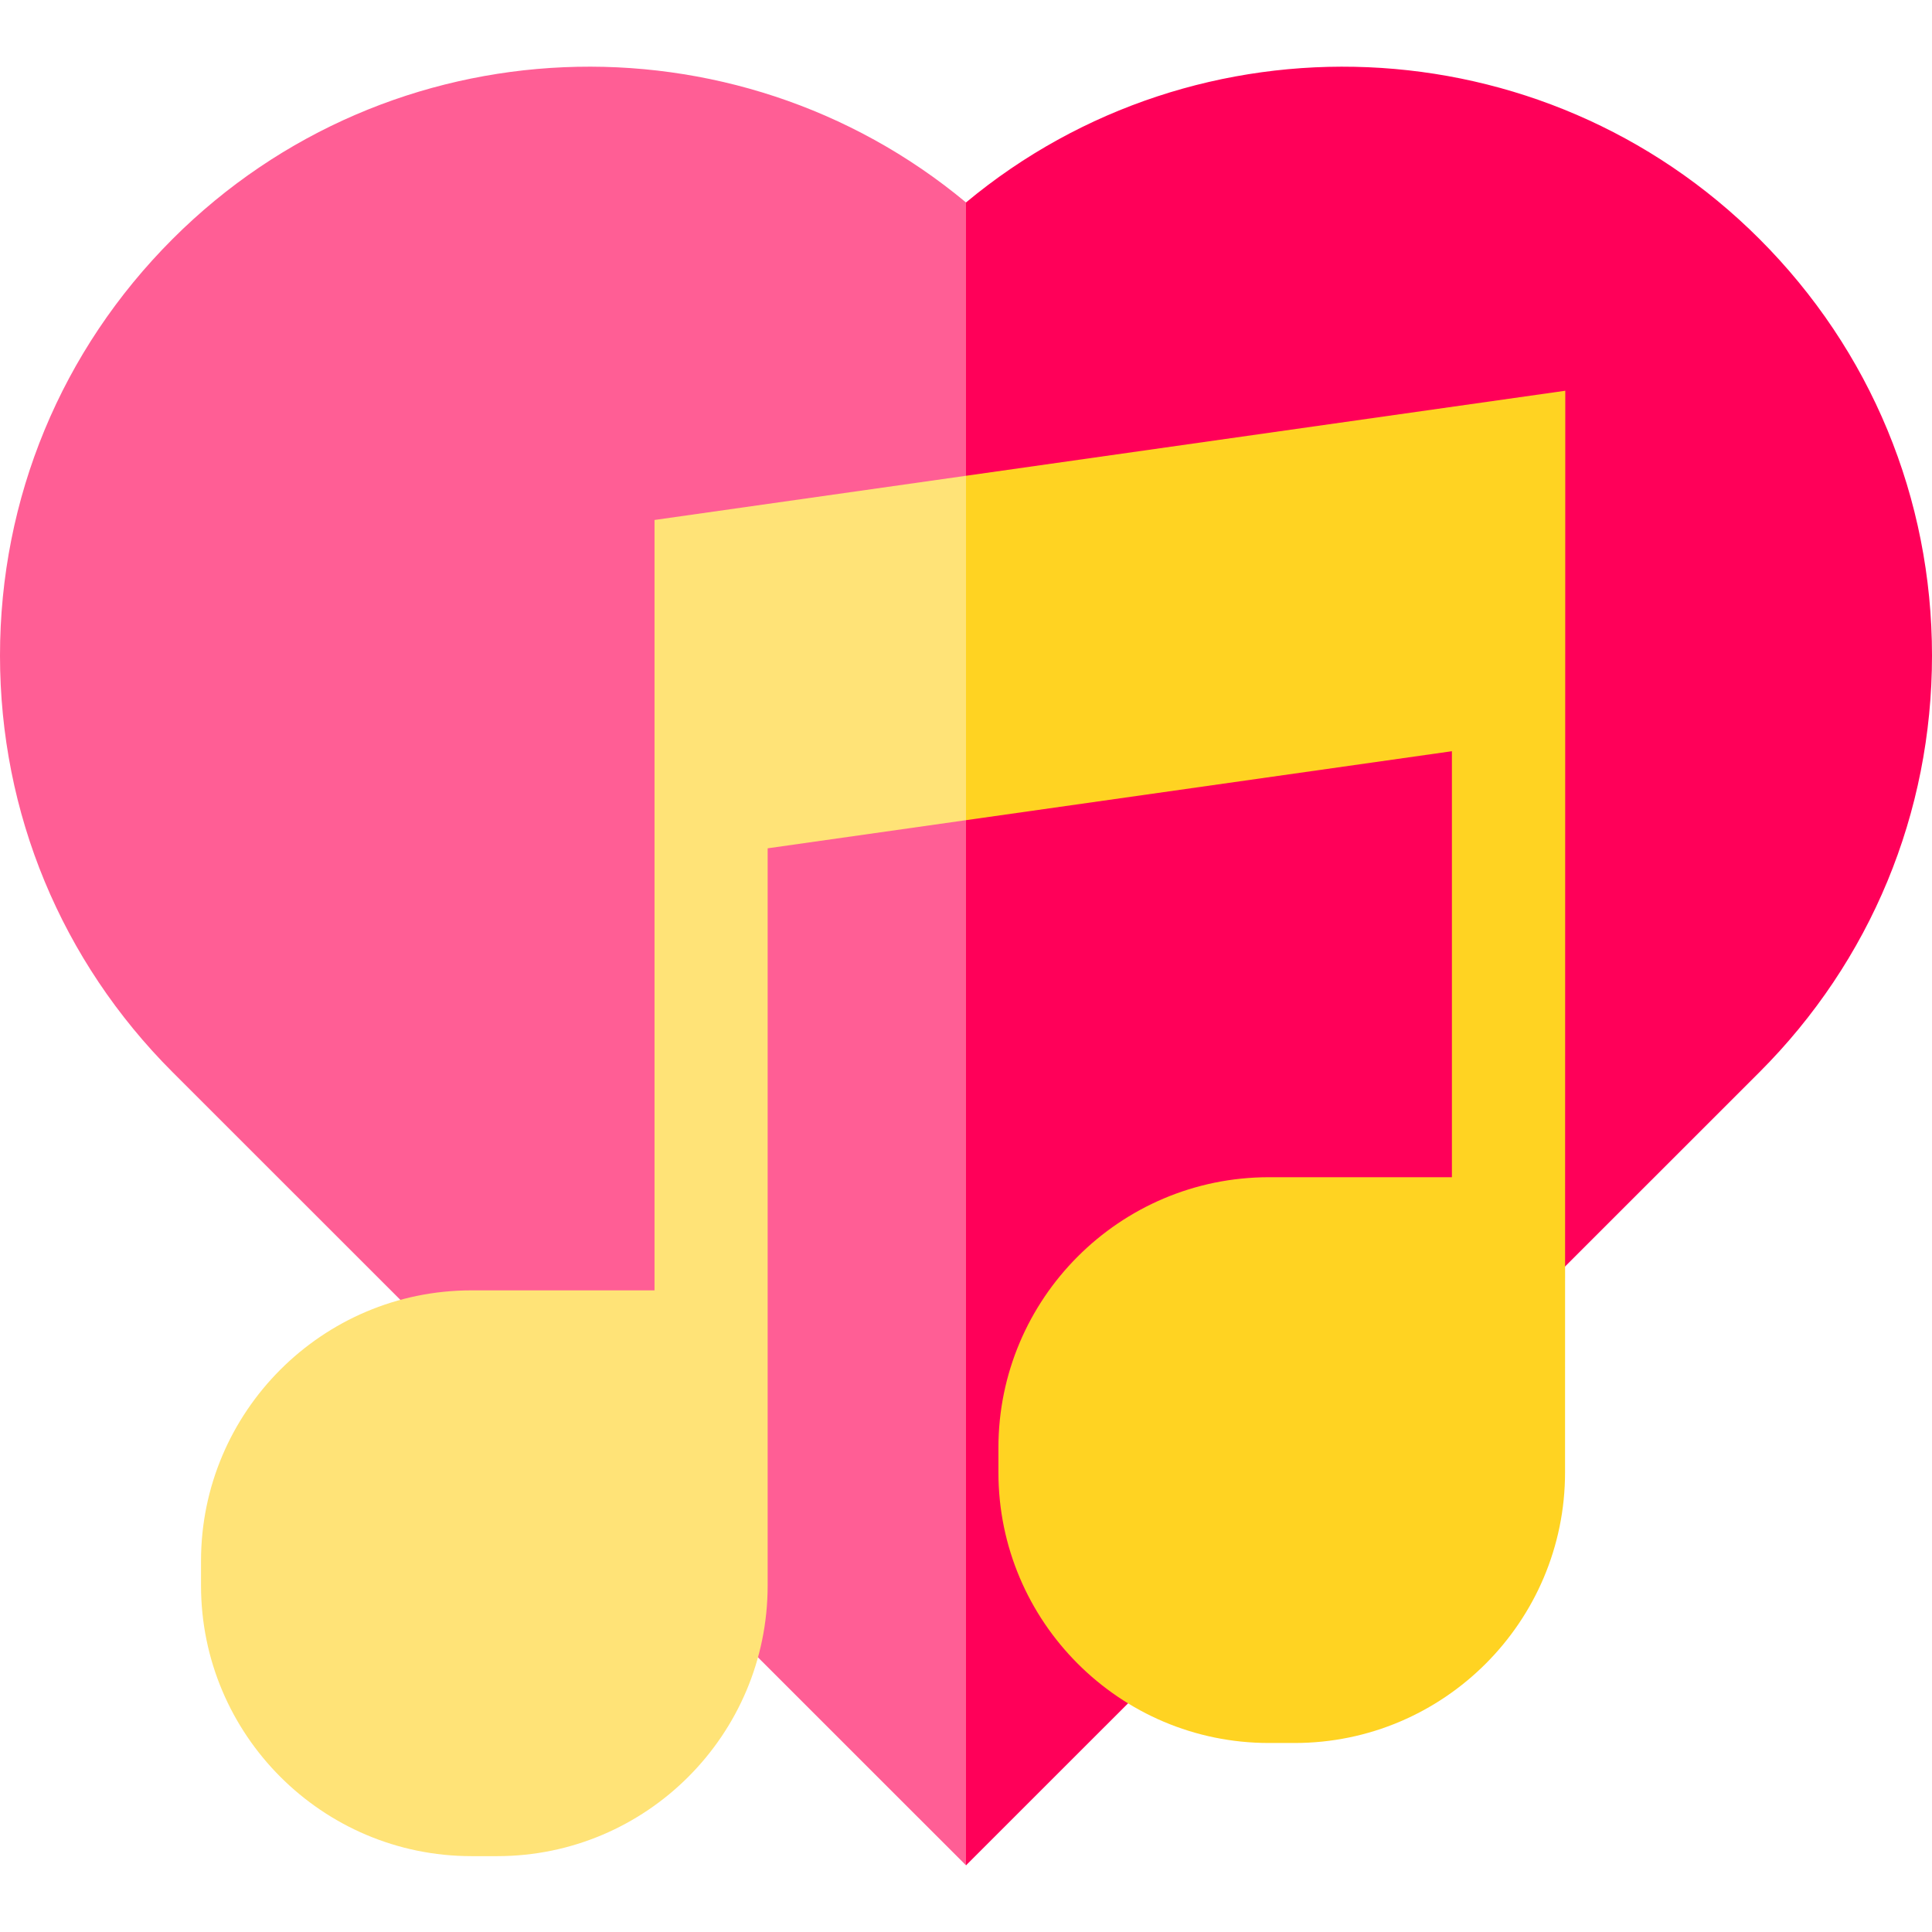 <svg id="Capa_1" enable-background="new 0 0 512 512" height="512" viewBox="0 0 512 512" width="512" xmlns="http://www.w3.org/2000/svg"><g><g><path d="m45.748 63.326c-29.504 29.5-45.751 68.716-45.748 110.423.003 41.703 16.251 80.91 45.75 110.399l210.25 210.18 64.385-286.11-64.385-154.567c-61.286-51.011-152.774-47.783-210.252 9.675z" fill="#ff5e95"/><path d="m466.265 63.325c-57.475-57.456-148.969-60.681-210.262-9.671-.001-.001-.002-.002-.003-.003v440.677l.003.003 210.263-210.184c29.492-29.487 45.734-68.698 45.734-110.41 0-41.713-16.242-80.924-45.735-110.412z" fill="#ff0059"/></g><g><path d="m384.771 168.782v-30.668l-128.771 18.272v30.667z" fill="none"/><path d="m203.439 194.511 52.561-7.458v-30.667l-52.561 7.457z" fill="none"/><path d="m256 126.085-82.544 11.712-.003 204.163h-48.515c-39.517 0-71.665 32.167-71.665 71.706v6.525c0 39.539 32.149 71.706 71.665 71.706h6.833c39.517 0 71.665-32.167 71.665-71.706l.003-195.379 52.561-7.458 34.931-41.905z" fill="#ffe377"/><path d="m256 126.085v30.3 30.668 30.3l128.771-18.272v112.894h-48.515c-39.517 0-71.665 32.167-71.665 71.706v6.525c0 39.539 32.149 71.706 71.665 71.706h6.833c39.517 0 71.665-32.167 71.665-71.706l.062-286.656z" fill="#ffd322"/></g></g></svg>